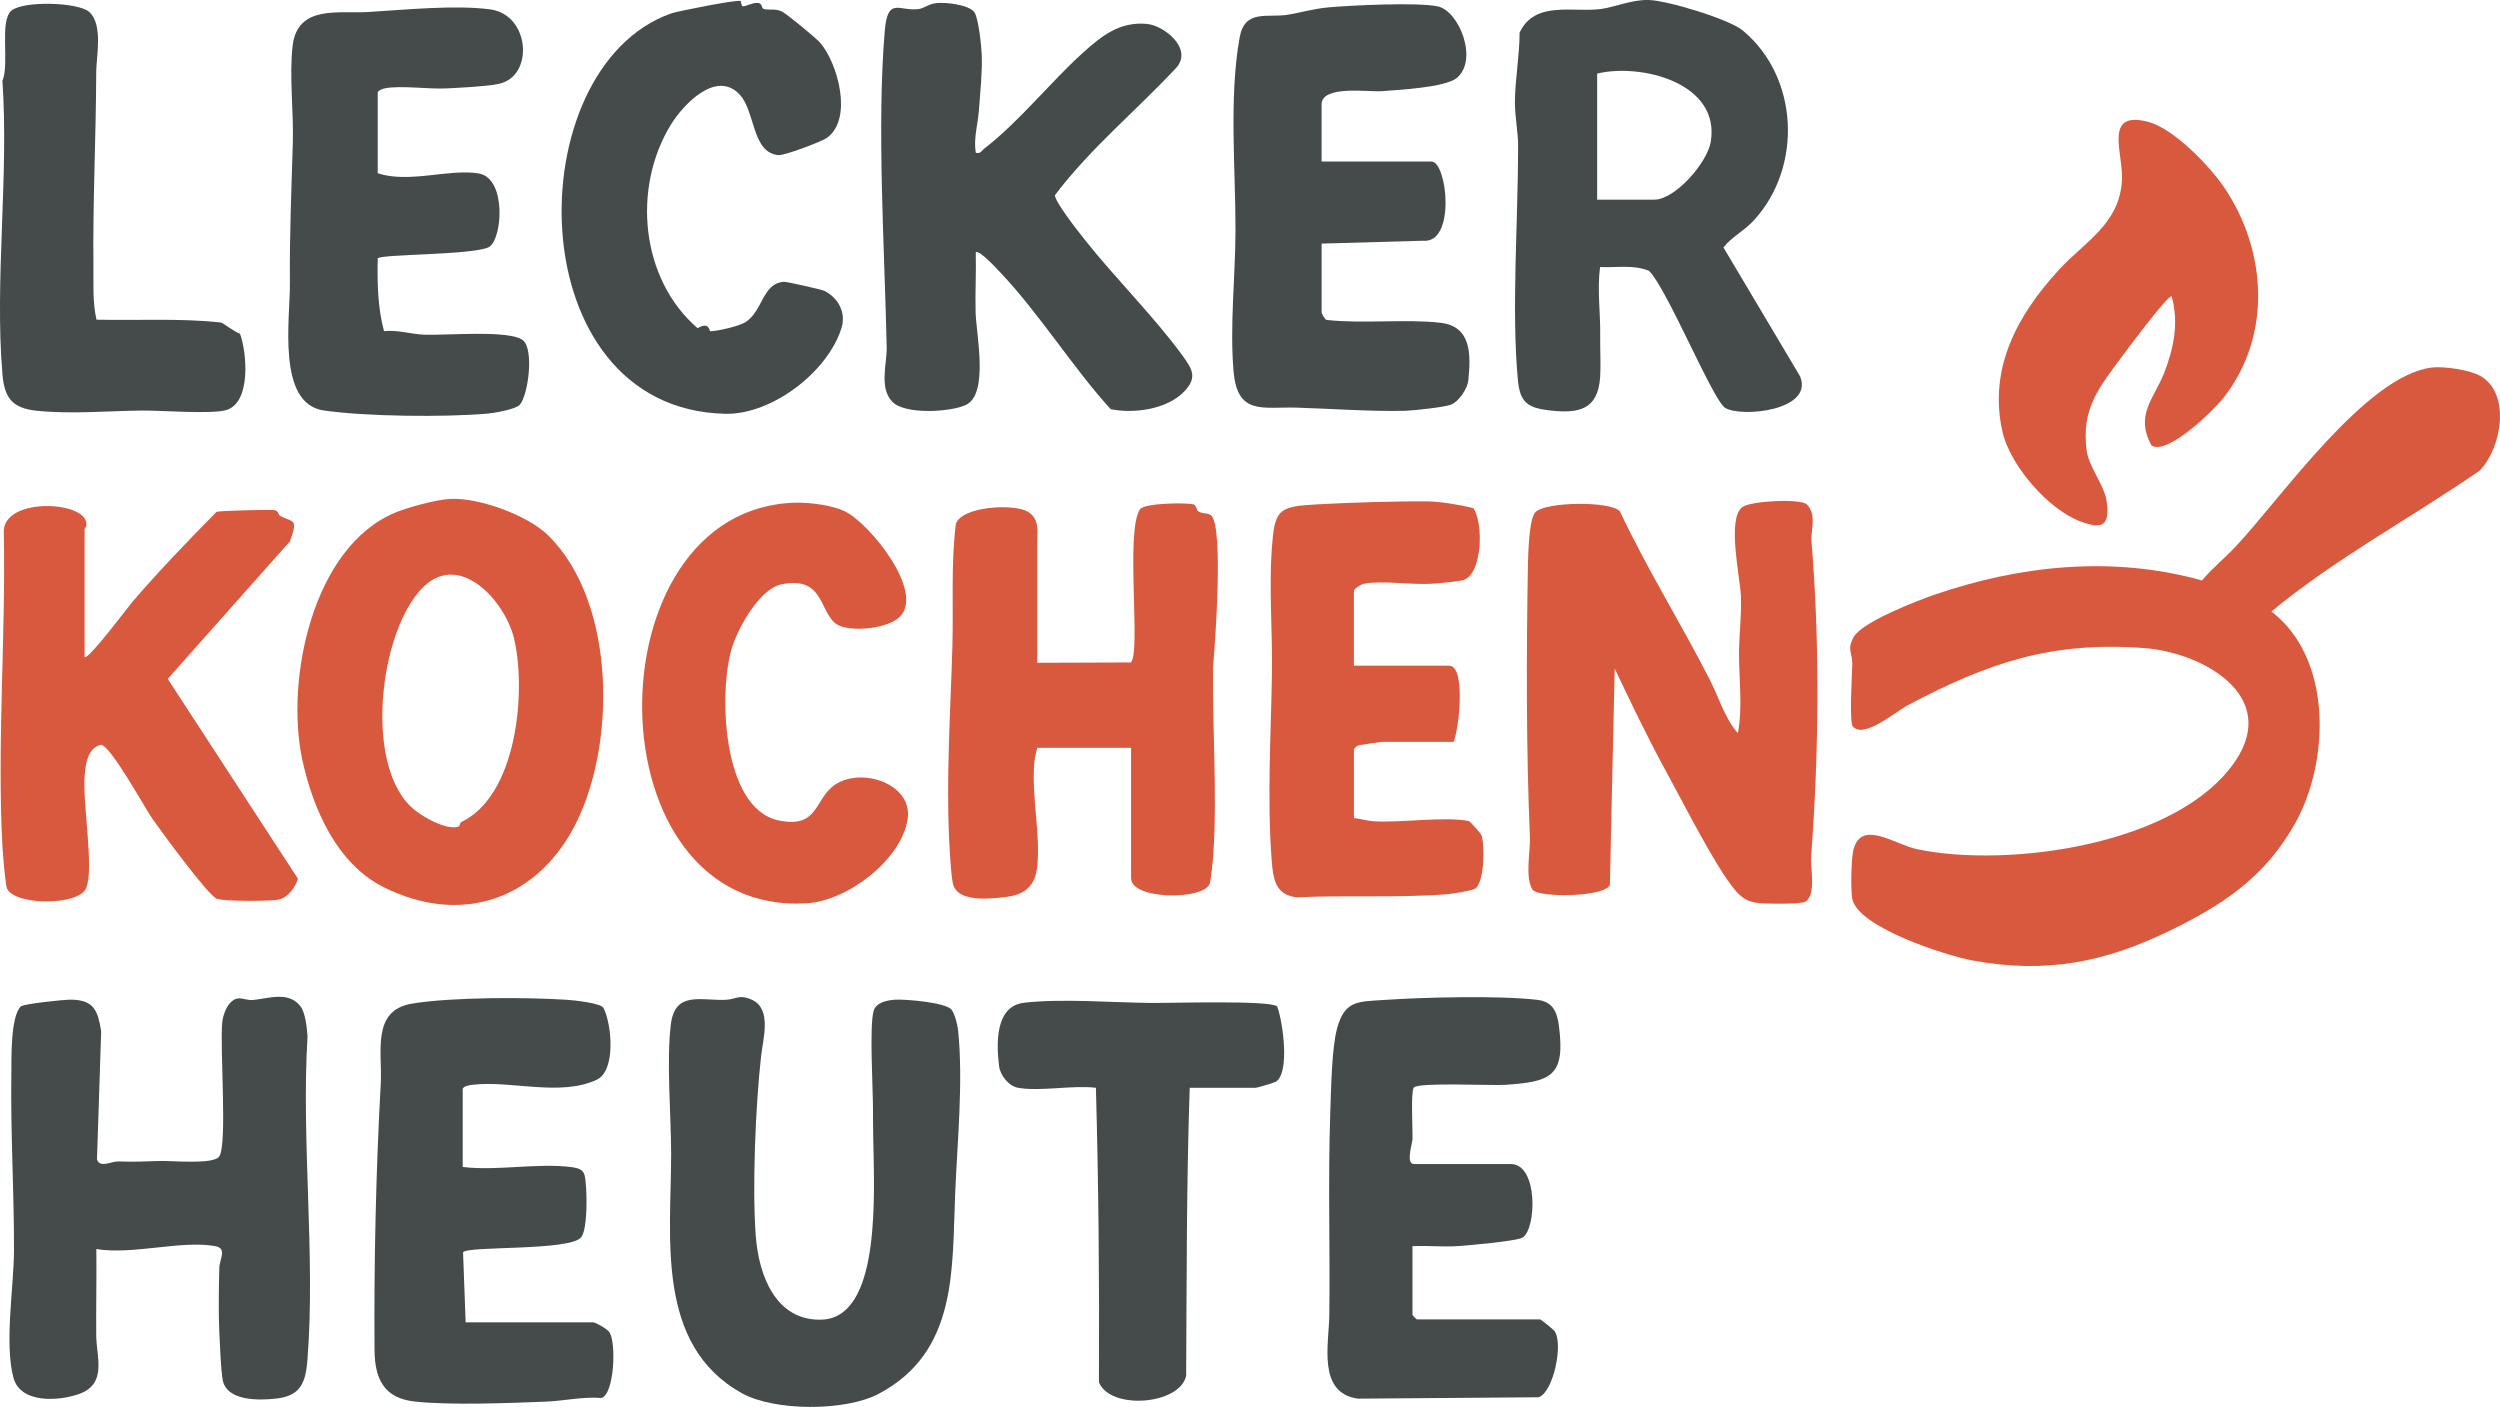 <?xml version="1.0" encoding="UTF-8"?>
<svg id="Layer_1" data-name="Layer 1" xmlns="http://www.w3.org/2000/svg" viewBox="0 0 1376.82 774.83">
  <defs>
    <style>
      .cls-1 {
        fill: #d9593e;
      }

      .cls-2 {
        fill: #454a4a;
      }
    </style>
  </defs>
  <path class="cls-1" d="M1194.99,512.54c-35.78,17.42-68.03,23.91-108.81,16.39-14.24-2.63-63.06-18.13-66.1-33.99-.9-4.72-.54-20.42.35-25.41,3.44-19.34,23.01-4.47,35.05-1.92,50.52,10.69,144.7-2.21,175.77-48.78,24.14-36.18-18.88-59.61-50.52-61.94-51.23-3.78-85.97,8.2-130.05,31.51-6.78,3.58-24.11,18.63-30.27,11.73-2.05-2.3-.43-29.21-.31-34.37.15-6.13-3.2-8.02.89-15.13,4.65-8.08,34.82-19.85,44.6-23.19,47.5-16.24,98.22-21.45,147.11-7.76,5.71-6.83,12.7-12.45,18.73-18.89,25.15-26.9,71.58-93.92,107.85-98.39,6.56-.81,21.05,1.35,26.79,4.67,17.04,9.87,11.49,40.16-.56,52.22-37.95,26.11-79.04,48.15-114.59,77.49,33.62,25.61,32.21,82.39,13.16,116.51-16.57,29.67-39.6,44.91-69.1,59.27Z"/>
  <path class="cls-1" d="M889.26,368.26l-2.66,119.09c-2.84,6.89-39.8,7.13-42.65,2.52-4.22-6.83-1.05-21.21-1.38-28.85-2.08-47.83-1.97-101.53-1.1-149.8.11-6.05.59-25.88,4.25-29.32,5.88-5.53,40.8-6.08,46.36-.38,15,31.88,33.72,61.8,49.72,93.16,4.93,9.67,8.23,21.26,15.29,29.09,2.74-14.73.6-29.44.63-44.12.02-10.03,1.43-20.54,1.07-31.01-.36-10.45-7.82-42.51.63-49.28,4.5-3.61,32.42-4.87,35.67-1.55,5.66,5.8,2.06,14.31,2.53,20.07,4.74,57.52,4.09,116.72-.22,174.57-.38,5.04,2.95,20.57-3.14,24.16-2.5,1.47-22.47,1.21-26.51.64-5.64-.8-8.68-2.9-12.25-7.12-10.59-12.52-28.53-48.1-37.41-64.29-10.28-18.73-19.62-38.28-28.8-57.57Z"/>
  <path class="cls-2" d="M165.58,554.35c2.64,3.54,3.47,11.9,3.78,16.42-3.49,57.78,4.41,120.52-.01,177.71-.96,12.43-3.36,20.15-17.01,21.73-9.58,1.11-27.84,1.58-29.76-10.6-.97-6.17-1.47-18.76-1.78-25.66-.51-11.32-.31-24.26-.01-35.65.13-5.05,4.53-10.77-2.35-12.03-18.41-3.37-45.66,4.97-65.38,1.6.19,15.87-.2,31.81-.06,47.7.1,11.74,6.21,26.7-9.64,32.2-11.5,3.99-32.24,5.2-36-9.16-4.98-19,.26-49.75.34-69.75.13-32.05-1.94-65.26-1.45-97.05.13-8.2-.62-31.71,5.21-37.53,1.44-1.44,23.96-3.82,27.86-3.75,12.53.23,14.51,6.15,16.4,17.32l-2.3,70.61c1.47,5.08,8.04,1.05,11.68,1.17,8.79.31,13.92.05,22.6-.25,6.9-.23,29.8,2.13,33.04-2.47,4.61-6.54.21-60.99,1.69-74.18.53-4.75,3.57-12.39,8.87-12.9,2.24-.21,5.1,1.17,8.03.89,8.4-.79,19.76-5.09,26.25,3.62Z"/>
  <path class="cls-2" d="M537.37,84.11c2.8.73,3.23-1.16,4.85-2.4,18.71-14.36,36.49-36.69,54.03-52.52,10.25-9.24,20.25-17.41,35.35-16.03,9.56.88,25.44,13.62,16.28,24.07-22.04,23.64-47.38,44.39-66.9,70.26-.09,3.61,13.05,20.27,16.17,24.21,16.74,21.18,38.21,42.4,53.93,63.92,5.76,7.89,8.45,12.41.97,20.12-9.42,9.71-27.59,12.22-40.38,9.6-21.26-23.47-38.91-52.13-60.55-75.06-1.64-1.74-12.06-13.16-13.74-11.27.29,11.01-.39,22.13-.08,33.15.34,11.89,7.4,44.98-5.42,50.88-8.63,3.97-33.55,5.41-40.45-1.78-7.4-7.72-2.91-20.94-3.1-30.06-1.14-53.93-5.52-121.41-1.07-174.14,1.61-19.06,7.83-10.78,18.48-12.05,3.11-.37,5.75-2.86,9.8-3.29,5.32-.57,17.73.77,21,4.92,2.3,2.92,3.93,18.53,4.12,23.33.38,9.86-.85,20.98-1.54,30.72-.54,7.64-3.03,15.33-1.74,23.42Z"/>
  <path class="cls-2" d="M959.82,16.82c30.79,25.54,33.09,74.98,6.16,104.44-5.58,6.11-12.56,9.35-16.81,15.05l42.19,70.95c7.72,18.74-32.07,22.85-41.23,17.39-6.79-4.05-32.05-65.81-41.96-75.48-8.52-3.56-18-1.67-26.97-2.11-1.68,12.84.29,25.1.08,38.01-.11,7.04.39,16.33-.02,22.5-1.21,18.27-11.92,20.33-28.13,18.42-12.06-1.42-16.06-4.6-17.19-16.71-3.62-38.9.18-89.02.13-129.28-.01-7.37-1.81-15.75-1.76-24.23.08-11.7,2.6-25.67,2.57-37.79,8.45-17.96,29.68-10.9,45.05-13.07,7.26-1.02,16.93-5.13,25.92-4.93,10.29.23,44.36,10.51,51.96,16.82ZM879.6,40.53v69.42h31.48c11.48,0,29.18-20.34,31.09-31.86,5.38-32.46-38.37-43.4-62.57-37.56Z"/>
  <path class="cls-2" d="M523.96,555.97c1.86,2.2,3.42,8.61,3.72,11.64,2.83,28.06-.4,60.7-1.61,88.81-1.82,42.47,1.59,88.01-42.16,111.2-18.24,9.67-57.26,9.66-75.24-.29-48.04-26.59-39.01-86.42-39.05-131.92-.02-21.22-2.64-50.76-.19-71.06,2.23-18.45,15.71-13.36,29.88-13.7,5.95-.14,7.48-3.29,14.68-.1,11.16,4.95,6.3,21.13,5.16,31.22-2.98,26.41-4.96,71.77-2.93,98.91,1.6,21.34,10.78,46.96,36.4,46.09,23.84-.81,27.17-37.93,28.22-55.86,1.16-19.74-.15-40.3-.06-59.65.05-11.56-2.1-46.34.39-54.64,1.38-4.59,7.61-5.8,11.74-6.06,5.88-.37,27.81,1.56,31.06,5.41Z"/>
  <path class="cls-1" d="M315.61,456.48c-21.86,40.14-63,52.81-104.4,32.07-25.61-12.83-38.79-42.88-44.68-69.94-9.55-43.9,5.48-117.67,51.47-136.45,6.91-2.82,22.03-6.97,29.83-7.39,15.81-.85,42.52,8.86,53.91,19.94,37.92,36.88,37.96,117.55,13.87,161.77ZM253.81,452.83c30.72-14.34,36.16-71.3,29.38-100.82-4.72-20.56-29.65-48.58-49.96-28.8-24.78,24.13-33.49,101.24-4.24,123.36,5.67,4.29,16.49,10.32,23.14,8.81,1.29-.29,1.28-2.36,1.68-2.55Z"/>
  <path class="cls-1" d="M571.26,365.01l51.49-.18c5.79-4.94-3.2-72.99,5.16-84.44,2.42-3.32,25.13-3.72,29.39-2.59,1.59.42,1.54,3.21,2.8,3.94,2.24,1.31,5.93.66,7.29,2.47,6.32,8.4,1.86,69.8.66,83.15-.43,33.76,2.38,69.9.13,103.45-.21,3.14-1.24,13.67-1.96,15.8-3.15,9.23-43.31,9.07-43.31-2.95v-71.84h-51.66c-.75,2.96-1.45,5.69-1.69,8.8-1.42,18.07,3.53,39.23,1.68,56.58-1.14,10.67-6.7,15.49-17.13,16.76-8.77,1.07-27.05,3.2-29.33-7.42-1.09-5.08-1.74-17.84-2.04-23.79-1.73-35.29.79-71.97,1.76-106.56.63-22.56-.83-45.05,1.88-67.53,2.89-9.83,32.41-11.57,39.93-6.7,6.26,4.06,4.94,10.54,4.94,16.05v67Z"/>
  <path class="cls-1" d="M46.6,361.79c1.68,2.27,24.3-28.01,26.61-30.7,14.63-16.95,30.31-33.25,46.05-49.18,1.43-.65,28.29-1.31,31.49-1.01,2.91.27,2.24,2.56,3.64,3.28,7.31,3.77,9.82,1.11,5.31,13.93l-67.32,75.79,71.72,110.05c-1.41,4.74-5.49,10.35-10.49,11.47-4.4.98-30.95,1.05-34.33-.49-5-2.27-30.3-36.79-35.25-43.86-4.42-6.32-23.29-40.96-28.54-40.92-7.4,2-8.27,10.69-8.86,17.04-1.32,14.38,5.4,51.78.75,62.1-4.31,9.56-39.24,9.51-43.54,0-.87-1.92-2.3-19.37-2.51-23.32-2.99-56.25,1.88-115.63.77-172.08-1.58-19.24,40.32-18.43,44.98-7.48,1.49,3.49-.49,4.2-.49,5.14v70.22Z"/>
  <path class="cls-2" d="M727.85,88.96h60.54c8.59,0,13.59,45.49-4.81,43.62l-55.73,1.58v37.94c0,.45,1.66,3.77,2.72,4.09,19.74,2.24,43.55-.61,62.66,1.56,17.05,1.94,16.88,17.19,15.44,31.58-.49,4.84-5.26,11.76-9.45,13.49-3.43,1.41-20.97,3.32-25.44,3.43-18.84.45-40.64-1.18-59.59-1.75-18.82-.56-32.74,4.45-34.83-20.05-2.15-25.27.99-51.95,1.06-77.27.09-33.52-3.69-73.77,2.32-106.71,2.83-15.51,15.29-10.56,26.41-12.34,7.55-1.21,13.99-3.31,22.42-4.06,13.08-1.18,48.35-2.85,60-.62,12.07,2.31,22.81,29.8,10.6,39.58-6.38,5.11-31.83,6.5-41.25,7.18-7.51.54-33.08-3.43-33.08,7.28v31.48Z"/>
  <path class="cls-2" d="M326.69,728.24c1.99.35,7.85,3.72,9,5.53,3.74,5.89,2.69,33.96-4.47,36.14-10.14-.82-20.64,1.6-30.3,1.99-20.26.82-53.36,2.12-72.72-.06-16.64-1.88-21.81-12.36-21.93-28.26-.35-48.12.77-98.77,3.43-146.83.96-17.22-5.36-40.33,17.3-44.05,21.98-3.61,62.54-3.54,85.21-2.1,3.95.25,18.76,1.85,20.13,4.49,4.62,8.91,6.96,34.56-3.68,39.54-20.1,9.41-47.31.31-68.26,2.77-1.63.19-5.57.74-5.57,2.5v42.78c19.22,2.33,41.74-2.44,60.45.15,7.04.98,6.88,3.9,7.42,10.27.52,6.14.79,23.74-2.58,28.23-5.8,7.74-62.8,4.69-65.1,8.35l1.42,38.55h70.22Z"/>
  <path class="cls-2" d="M208.03,95.42c17.28,5.7,39.41-2.61,55.6.1,15.71,2.63,13.02,37.19,5.36,40.69-9.33,4.27-58.54,3.73-60.97,6.03-.26,13.44-.04,27.08,3.47,40.14,7.3-.8,14.45,1.53,21.5,1.91,11.79.63,47.6-2.84,54.99,3.11,6.19,4.97,2.99,29.97-1.71,35.51-2.12,2.49-14.02,4.55-17.73,4.87-23.5,2.06-67.05,1.65-90.24-1.73-26.06-3.8-18.46-50.6-18.64-70.15-.24-25.79.84-51.46,1.61-77.35.51-17.19-2.06-36.64-.1-53.38,2.65-22.59,25.41-17.62,41.19-18.54,19.86-1.16,48.23-4.09,67.68-1.46,21.95,2.97,24.35,37.25,4.26,41.11-7.15,1.38-20.43,2-28.27,2.4-10.07.52-24.94-1.72-33.97-.07-1.34.25-4.04,1.29-4.04,2.42v44.39Z"/>
  <path class="cls-2" d="M777.89,686.27v37.94c0,.17,2.25,2.42,2.42,2.42h67.8c.52,0,7.33,5.49,8.03,6.48,4.96,6.97-.69,33.68-8.74,36.4l-99.45.77c-22.53-2.96-16.08-30.03-15.87-45.8.49-36.71-.76-74.69.54-111.73.43-12.29.77-35.38,3.73-46.31,4.22-15.61,11.43-14.76,26.22-15.76,21.88-1.47,62.93-2.49,83.96-.05,8.29.96,10.88,6.09,11.94,13.89,3.82,28.25-4.18,31.26-29.74,32.94-7.58.5-47.98-1.56-50.13,1.53-1.74,2.5-.53,23.08-.71,28.34-.08,2.42-3.85,13.74.82,13.74h53.27c15.27,0,14.2,35.68,6.57,40.47-3.18,1.99-29.82,4.33-35.64,4.72-8.28.55-16.73-.36-25.01.02Z"/>
  <path class="cls-2" d="M407.87.56c.36.19.29,2.85,1.25,2.91,1.64.11,4.98-1.95,8.04-1.88,2.87.07,2.06,3,3.49,3.37,2.99.76,5.92-.32,9.77,1.27,2.34.96,19.17,14.84,21.34,17.39,9.72,11.45,18.01,41.74,3.82,52.18-3.08,2.27-23.64,9.91-26.78,9.64-14.68-1.26-12.77-23.63-21.16-33.04-12.85-14.41-31.28,5.01-38.22,16.34-21.33,34.82-16.66,84.97,14.79,112.02,6.49-3.96,6.47,1.68,6.93,1.67,4.06-.09,15.59-2.68,19.26-4.92,9.71-5.93,9.4-21.59,21.34-22.32,1.41-.09,20.81,4.25,22.29,5,7.7,3.9,11.99,12.05,9.44,20.33-7.48,24.28-38.39,47.98-64.15,47.37-114.51-2.71-114.51-190.49-29.8-220.45,3.69-1.31,36.64-7.8,38.36-6.89Z"/>
  <path class="cls-1" d="M745.61,450.57c3.56.24,6.81,1.42,10.43,1.68,14.94,1.09,40.1-2.82,53-.03.51.11,6.54,6.78,6.92,7.91,1.81,5.41,1.56,26.16-3.61,29.31-1.97,1.2-12.84,2.83-15.9,3.07-26.42,2.06-55.64.36-82.34,1.68-11.69-1.39-12.96-9.96-13.74-20.16-2.63-34.36-.41-69.08.13-103.31.35-22.07-1.64-46.27-.13-67.94,1.55-22.3,3.39-23.84,25.03-25.02,18.49-1,43.11-1.8,61.33-1.61,6.68.07,18.23,2.03,24.7,3.7,5.71,8.31,4.95,36.55-5.58,39.62-2.87.84-13.57,1.76-17.36,2.01-11.02.72-27.26-1.92-37.16-.03-1.77.34-5.69,2.79-5.69,3.99v41.17h52.47c9.3,0,5.41,35.27,2.42,41.97h-39.55c-.64,0-12.06,1.68-12.67,1.86-1.18.35-1.96,1.24-2.66,2.18v37.94Z"/>
  <path class="cls-1" d="M438.36,276.84c7.72-.17,19.72,1.37,26.73,4.66,13.77,6.47,44.75,44.92,30.22,58.41-6.56,6.09-23.92,7.91-32.27,4.98-12.37-4.34-7.35-28.35-32.66-23.09-11.99,2.49-23.5,23.37-27.06,34.27-7.64,23.37-6.16,89.08,25.45,95.74,22.39,4.71,19.56-12,31.2-19.72,14.9-9.88,42.75-.17,39.92,18.88-3.33,22.45-32.95,45.02-55.28,46.47-120.23,7.79-120.24-218.08-6.24-220.6Z"/>
  <path class="cls-1" d="M1184.91,245.35c-9.33-16.91,1.5-25.9,7.03-40.18,5.25-13.56,8.09-27.63,4.05-41.94-1.78-1.32-25.79,30.97-28.06,34.07-12.33,16.77-21.65,27.86-18.77,50.72,1.12,8.9,9.81,19.46,11,27.82,1.98,13.88-2.31,15.89-14.57,11.26-17.78-6.71-38.58-30.89-42.76-49.26-7.94-34.86,8.25-64.47,31.01-89.17,14.54-15.78,33.25-25.22,34.78-49.15.94-14.76-10.66-39,14.53-32.39,13.87,3.64,33.62,24.1,41.62,35.86,23.89,35.13,26.57,82.59-.64,116.6-5.36,6.7-30.52,31.36-39.22,25.76Z"/>
  <path class="cls-2" d="M560.77,599.09c-5.19-.92-9.91-6.69-10.56-12.04-1.49-12.26-2.23-32.95,13.76-34.81,20.97-2.43,49.43-.03,70.99.12,9.83.07,64.52-1.56,68.36,1.85,3.29,8.36,7.11,36.71-.64,41.5-.97.6-10.45,3.38-11.15,3.38h-36.32c-1.8,52.77-1.64,105.77-1.96,158.67-3.61,15.9-41.59,19-48.04,3.52.29-54.26-.17-108.3-1.66-162.2-12.82-1.59-30.64,2.16-42.78,0Z"/>
  <path class="cls-2" d="M53.14,176.05c22.83.54,45.89-.91,68.63,1.58.78.09,7.99,5.58,10.4,6.15,3.85,10.54,6.21,38.04-7.6,42.06-8.22,2.4-35.78.14-46.55.26-18.74.22-39.08,2.09-58.06.08-13.44-1.43-17.53-7.27-18.62-20.13-4.36-51.57,3.61-109.31-.01-161.56C5.36,35.38-.46,11.55,6.28,5.87,12.89.3,43.02,1.18,49.1,6.55c7.85,6.93,3.91,24.81,3.89,33.11-.11,35.69-1.93,71.45-1.54,106.63.11,10.04-.56,19.9,1.69,29.76Z"/>
</svg>